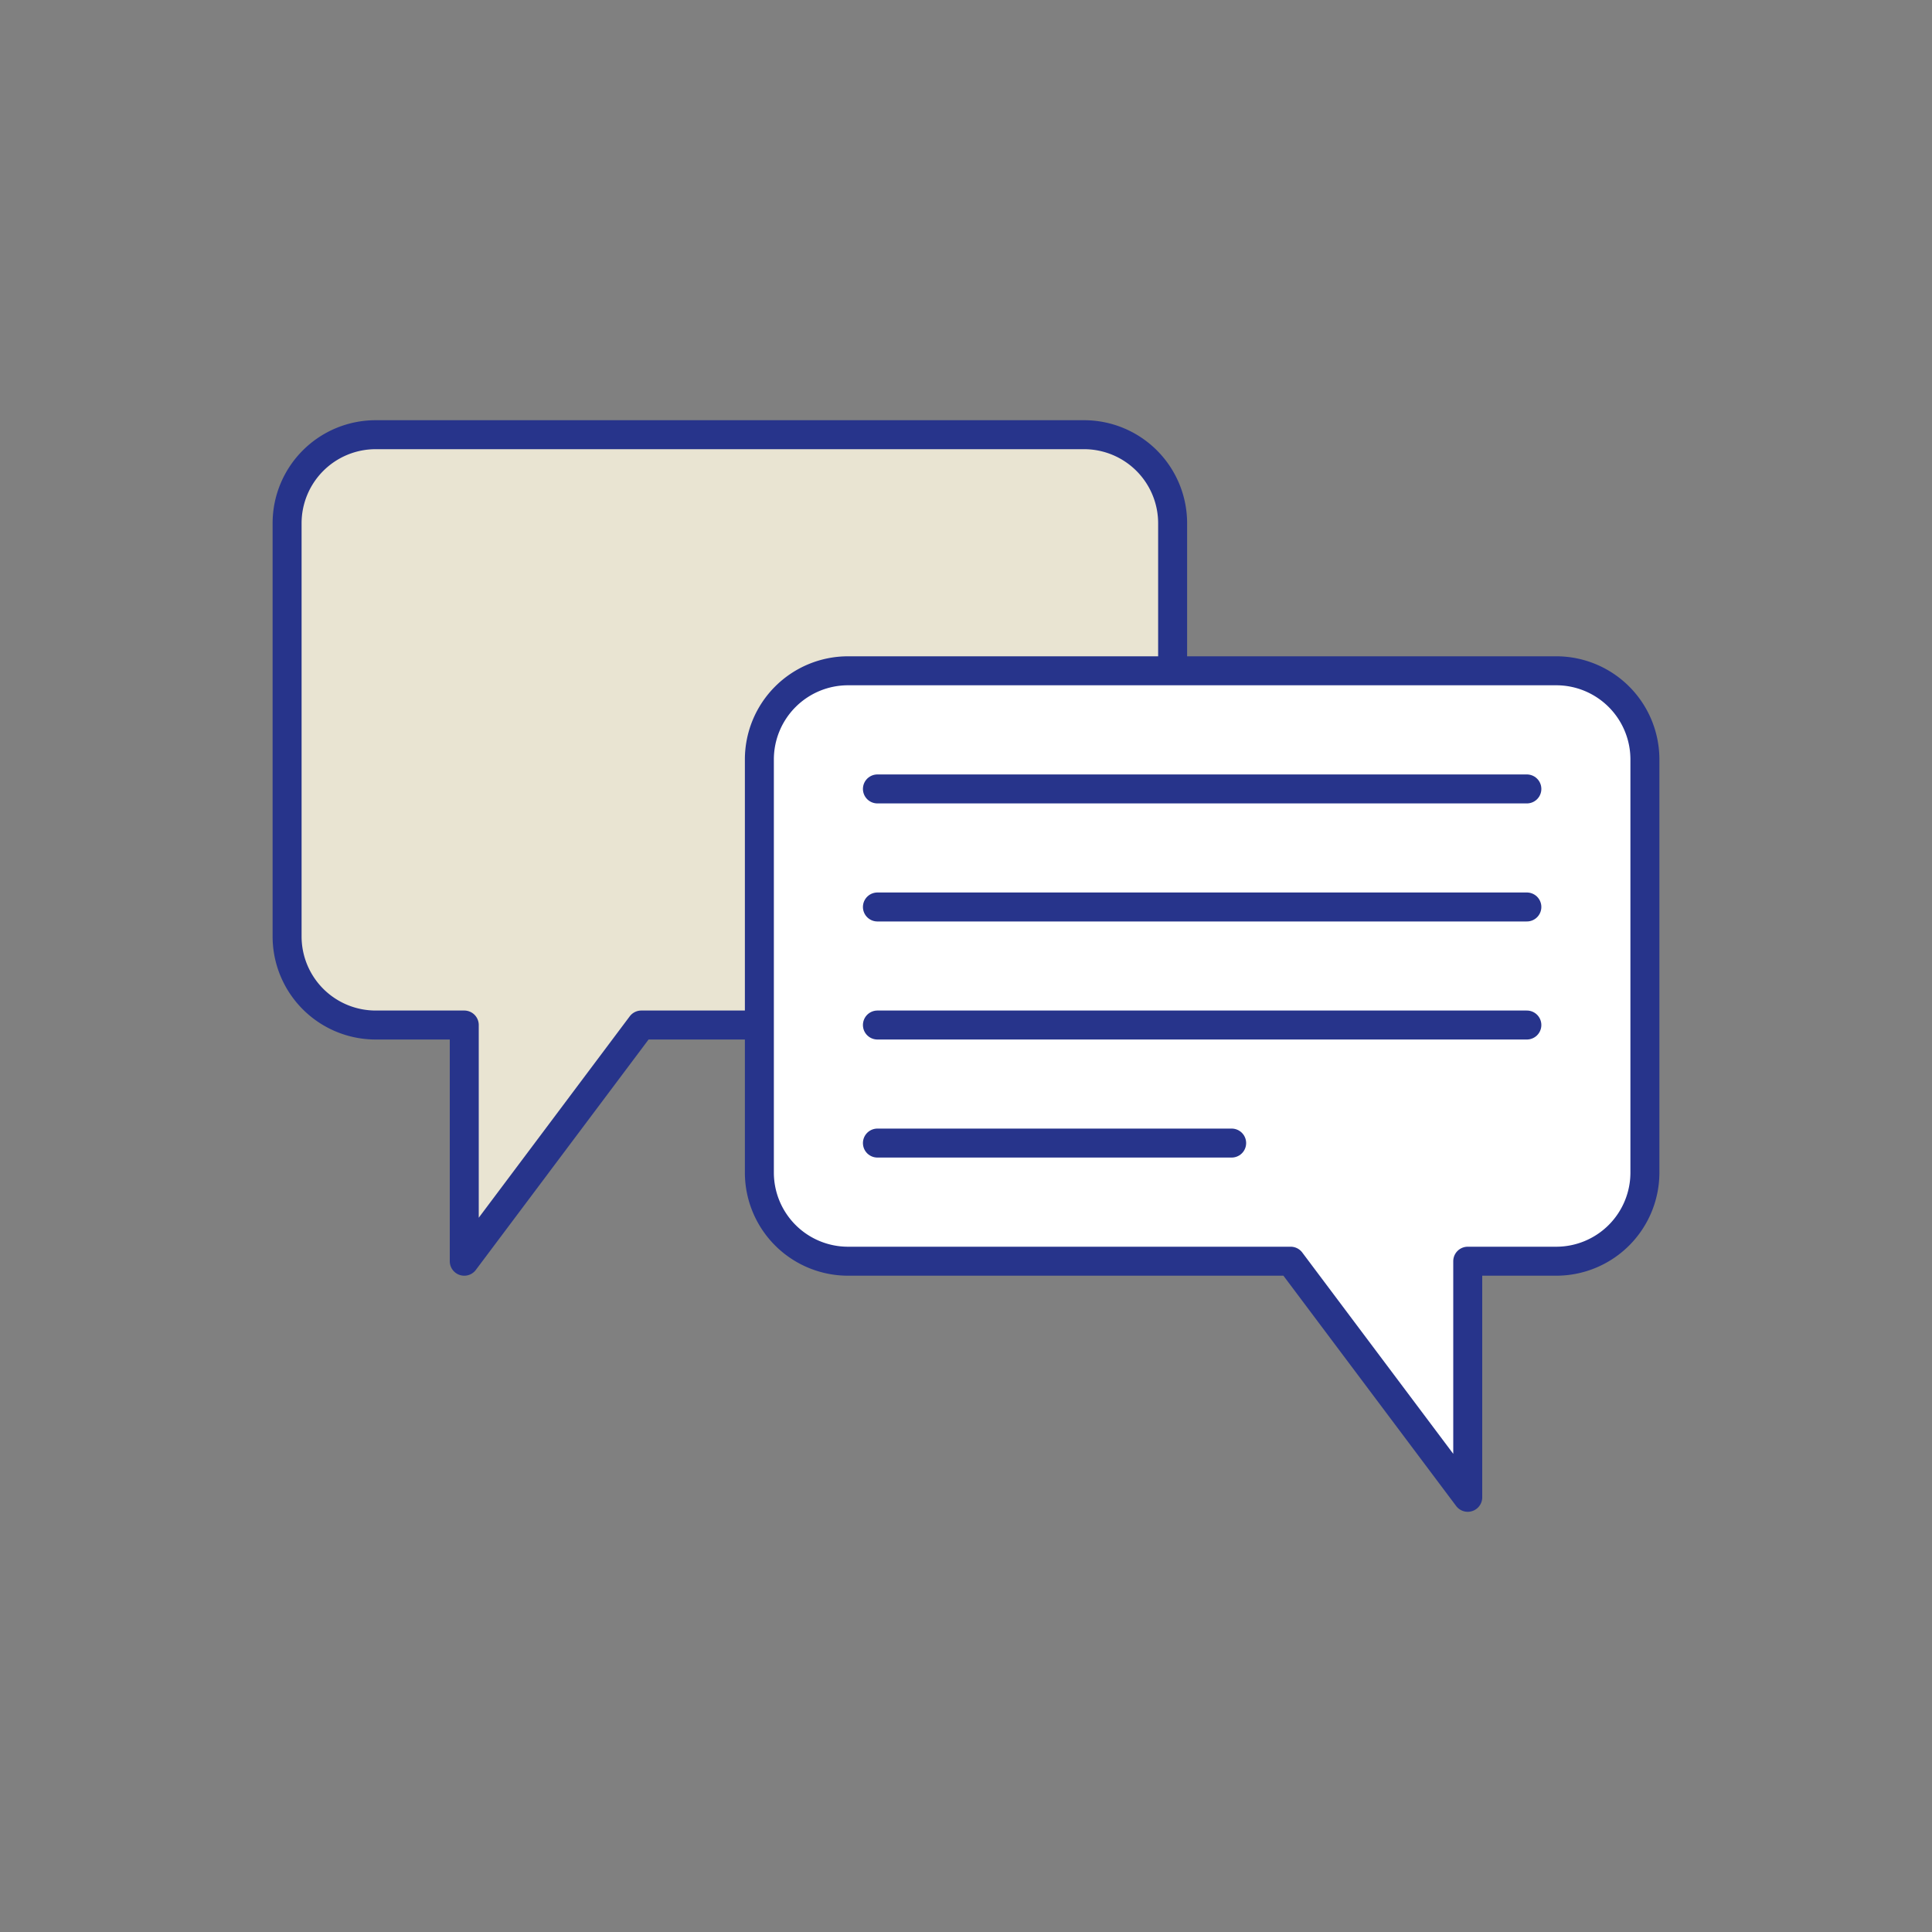 <svg id="Layer_1" data-name="Layer 1" xmlns="http://www.w3.org/2000/svg" viewBox="0 0 200 200"><rect x="0" y="0" width="200" height="200" fill="#808080" stroke="none"/><defs><style>.cls-1{fill:#e9e4d2;}.cls-1,.cls-2,.cls-3{stroke:#27348b;stroke-linecap:round;stroke-linejoin:round;stroke-width:3px;}.cls-2{fill:#fff;}.cls-3{fill:none;}</style></defs><path class="cls-1" d="M112.22,45H38.89a9.17,9.17,0,0,0-9.17,9.17V96.94a9.17,9.17,0,0,0,9.17,9.17h9.17v24.45l18.33-24.45h45.83a9.17,9.17,0,0,0,9.17-9.17V54.17A9.17,9.17,0,0,0,112.22,45Z"/><path class="cls-2" d="M87.78,69.44h73.33a9.18,9.18,0,0,1,9.17,9.17v42.78a9.18,9.18,0,0,1-9.17,9.17h-9.17V155l-18.33-24.44H87.78a9.18,9.18,0,0,1-9.17-9.17V78.61A9.18,9.18,0,0,1,87.78,69.44Z"/><line class="cls-3" x1="90.83" y1="81.67" x2="158.06" y2="81.67"/><line class="cls-3" x1="90.83" y1="93.89" x2="158.06" y2="93.89"/><line class="cls-3" x1="90.83" y1="106.11" x2="158.06" y2="106.11"/><line class="cls-3" x1="90.83" y1="118.33" x2="127.5" y2="118.33"/></svg>